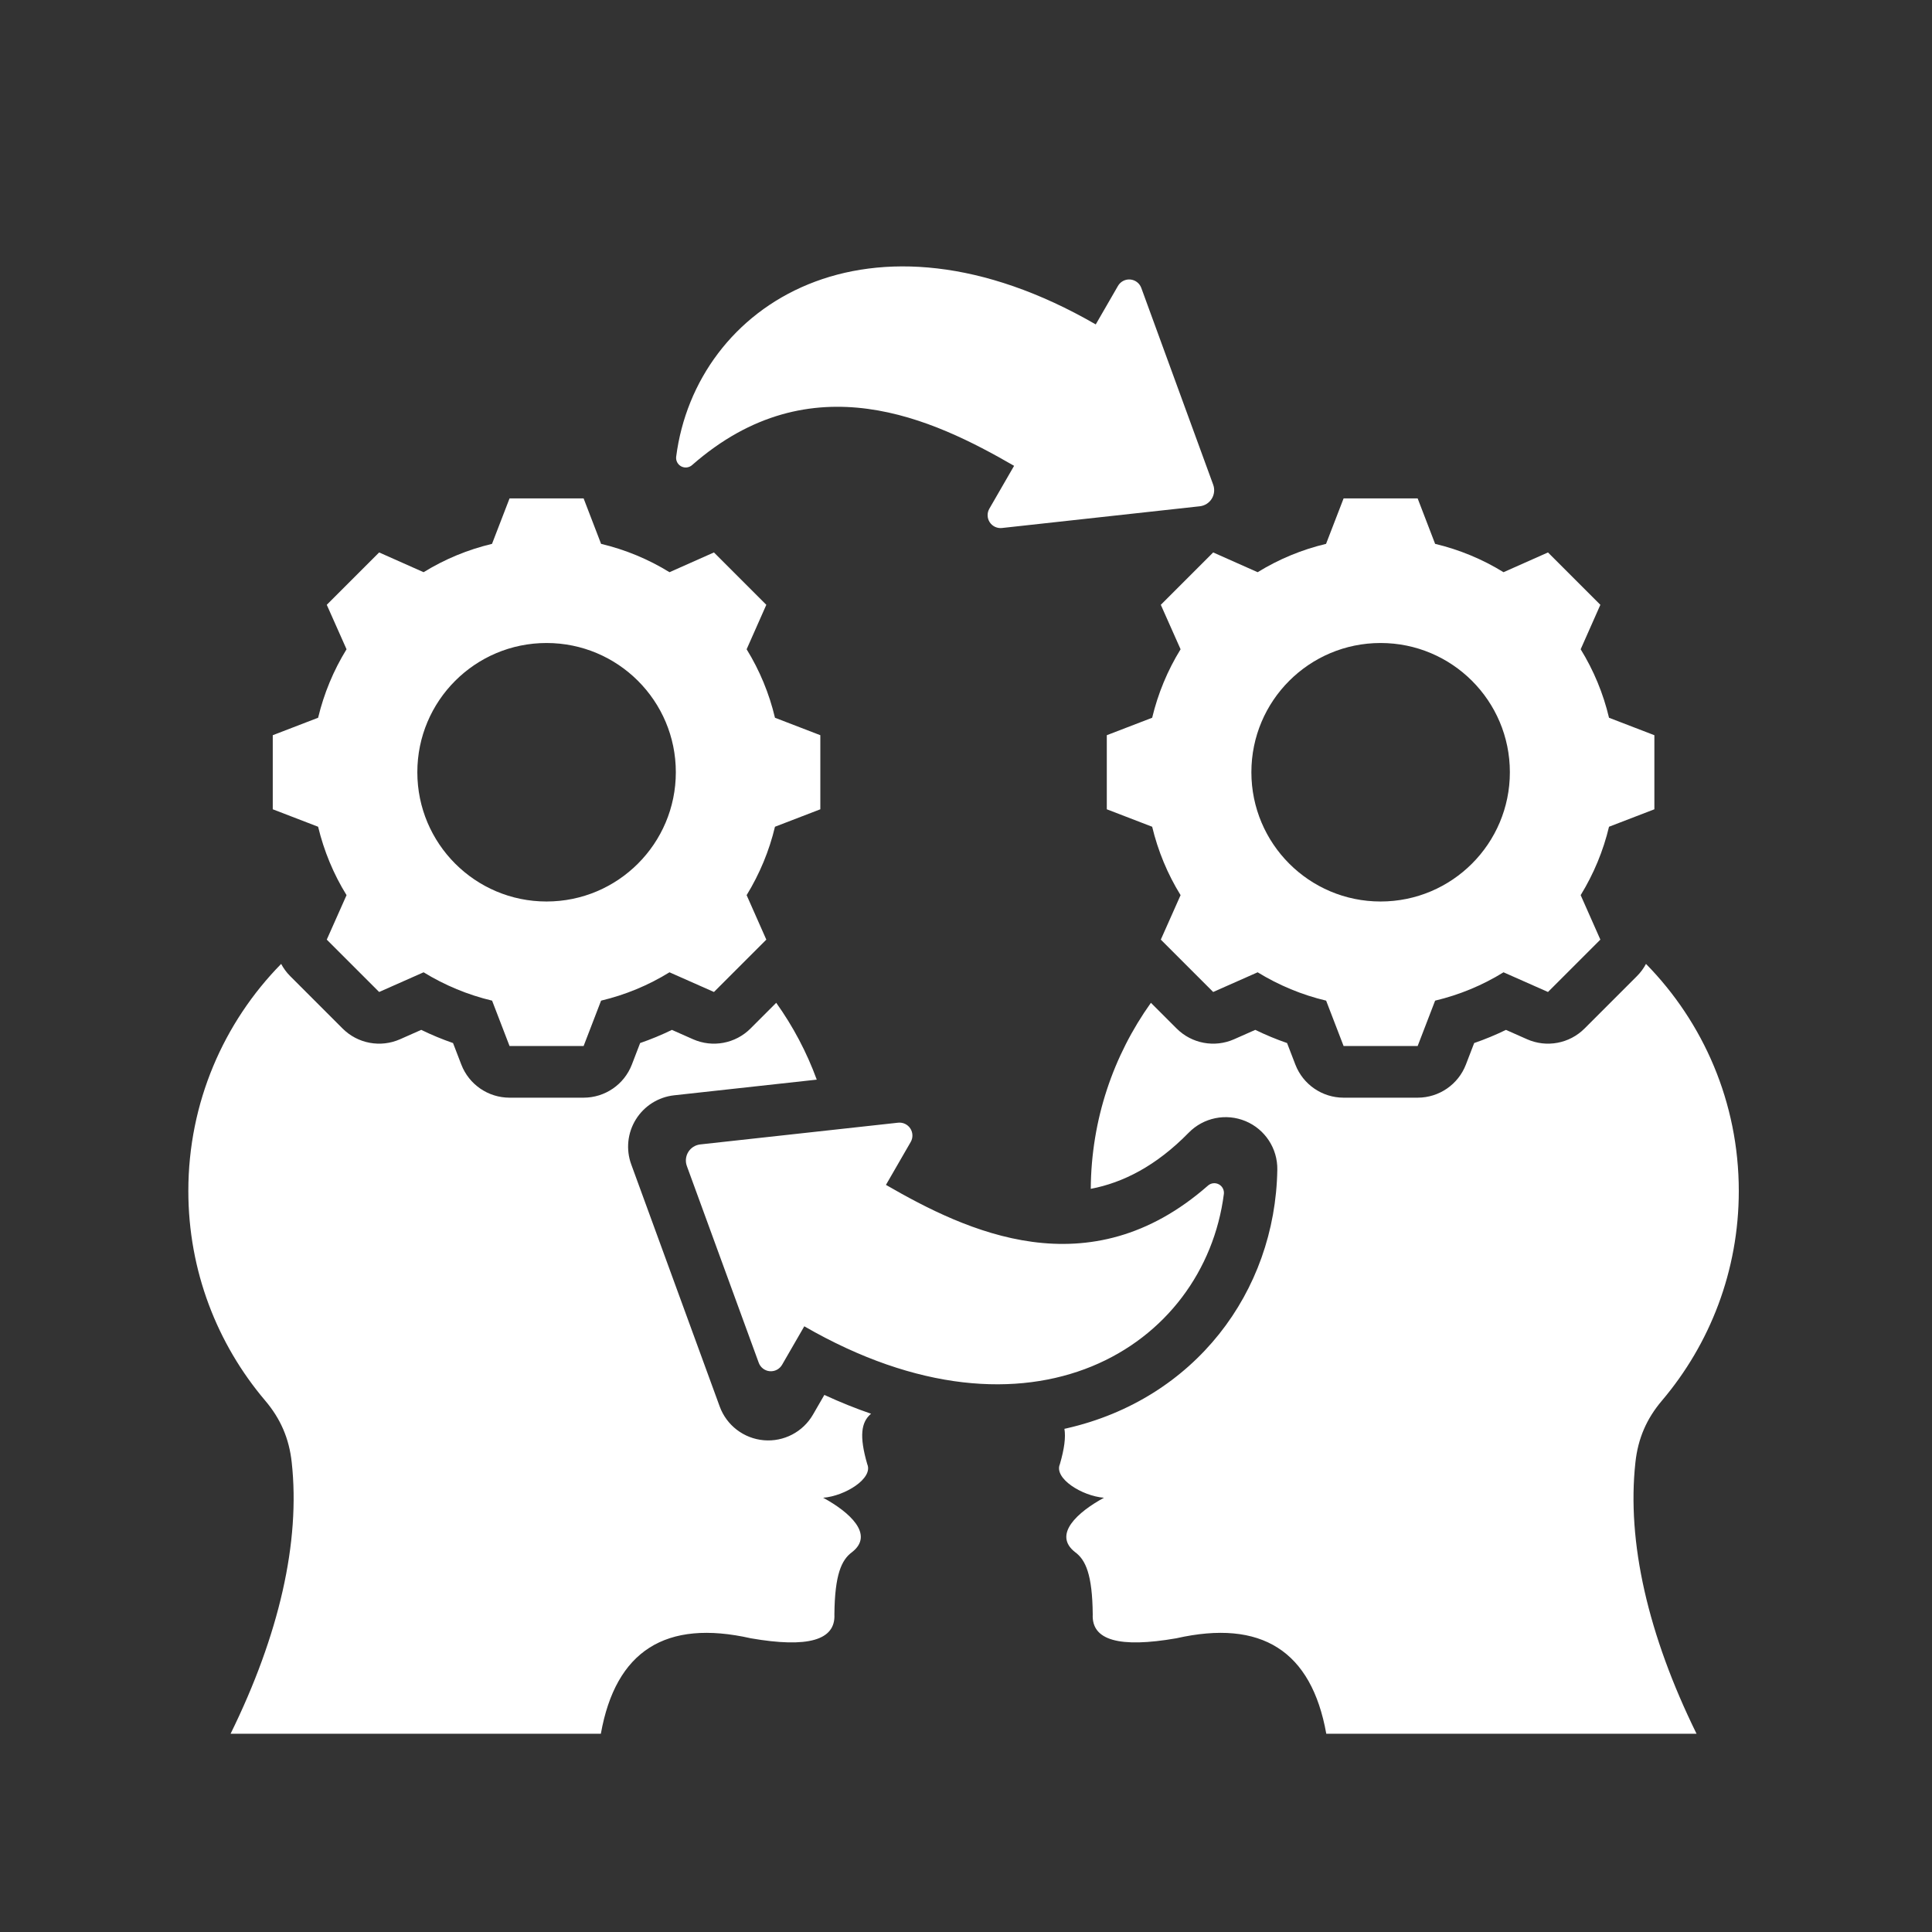 <svg xmlns="http://www.w3.org/2000/svg" xmlns:xlink="http://www.w3.org/1999/xlink" width="1200" zoomAndPan="magnify" viewBox="0 0 900 900" height="1200" preserveAspectRatio="xMidYMid meet" version="1.0"><rect x="0" y="0" width="900" height="900" fill="#333333" stroke="none"/><defs><clipPath id="db53f0c0d2"><path d="M 87.734 124 L 809.984 124 L 809.984 807.75 L 87.734 807.75 Z M 87.734 124 " clip-rule="nonzero"/></clipPath></defs><g clip-path="url(#db53f0c0d2)"><path fill="#ffffff" d="M 508.121 553.805 C 508.328 521.504 518.676 491.605 536.141 467.145 L 548.125 479.129 C 555.16 486.168 565.801 488.148 574.898 484.117 L 584.758 479.75 C 589.566 482.09 594.508 484.145 599.566 485.891 C 599.566 485.891 603.426 495.914 603.426 495.914 C 607.004 505.207 615.934 511.34 625.895 511.34 L 660.402 511.34 C 670.363 511.34 679.293 505.207 682.871 495.914 L 686.727 485.891 C 691.781 484.148 696.727 482.102 701.531 479.762 C 701.531 479.762 711.363 484.117 711.363 484.117 C 720.461 488.148 731.102 486.168 738.137 479.129 L 762.535 454.734 C 764.25 453.02 765.664 451.09 766.762 449.023 C 793.508 476.266 809.996 513.605 809.996 554.797 C 809.996 592.02 796.535 626.082 774.27 652.375 C 767.02 660.891 763.051 670.094 761.844 681.199 C 757.758 718.309 767.711 761.688 790.32 807.656 L 617.836 807.656 C 610.93 768.996 587.629 754.207 547.93 763.184 C 521.406 767.785 508.461 764.105 509.039 752.078 C 508.867 733.438 505.699 726.648 500.867 723.082 C 490.227 714.855 502.078 704.328 514.273 697.711 C 504.031 696.902 490.855 688.676 493.734 682.059 C 495.852 674.75 496.496 669.496 495.848 665.602 C 496.172 665.531 496.496 665.457 496.82 665.387 C 556.504 651.793 594.082 601.898 595.023 544.887 C 595.188 535.035 589.328 526.074 580.234 522.273 C 571.137 518.477 560.648 520.602 553.75 527.645 C 538.57 543.148 523.137 550.953 508.121 553.805 Z M 361.594 467.145 C 369.398 478.082 375.785 490.102 380.477 502.938 L 314.043 510.234 C 306.691 511.039 300.117 515.18 296.215 521.465 C 292.312 527.75 291.516 535.48 294.055 542.426 L 335.262 655.195 C 338.469 663.98 346.477 670.109 355.793 670.918 C 365.105 671.727 374.051 667.07 378.723 658.969 L 384.016 649.805 C 391.395 653.215 398.652 656.125 405.773 658.574 C 401.141 662.461 400.203 668.965 404 682.059 C 406.875 688.676 393.699 696.902 383.461 697.711 C 395.656 704.328 407.508 714.855 396.867 723.082 C 392.031 726.648 388.867 733.438 388.695 752.078 C 389.27 764.105 376.324 767.785 349.801 763.184 C 310.105 754.207 286.805 768.996 279.898 807.656 L 107.414 807.656 C 130.023 761.688 139.977 718.309 135.891 681.199 C 134.684 670.094 130.715 660.891 123.465 652.375 C 101.199 626.082 87.734 592.02 87.734 554.797 C 87.734 513.605 104.223 476.266 130.973 449.023 C 132.07 451.09 133.484 453.02 135.199 454.734 L 159.594 479.129 C 166.633 486.168 177.27 488.148 186.371 484.117 L 196.23 479.75 C 201.035 482.09 205.98 484.145 211.039 485.891 C 211.039 485.891 214.895 495.914 214.895 495.914 C 218.473 505.207 227.406 511.34 237.363 511.34 L 271.875 511.34 C 281.832 511.34 290.766 505.207 294.344 495.914 L 298.199 485.891 C 303.254 484.148 308.195 482.102 313 479.762 C 313 479.762 322.836 484.117 322.836 484.117 C 331.934 488.148 342.574 486.168 349.609 479.129 Z M 280.008 253.352 C 291.266 256.027 302.004 260.473 311.875 266.555 L 332.586 257.348 L 356.98 281.742 L 347.809 302.453 C 353.891 312.324 358.336 323.062 361.012 334.355 L 382.141 342.488 L 382.141 376.996 L 361.012 385.129 C 358.336 396.391 353.852 407.129 347.809 416.996 L 356.98 437.711 L 332.586 462.105 L 311.875 452.934 C 302.039 459.012 291.266 463.461 280.008 466.137 L 271.875 487.266 L 237.363 487.266 L 229.234 466.137 C 217.938 463.461 207.199 458.977 197.328 452.934 L 176.621 462.105 L 152.223 437.711 L 161.434 416.996 C 155.352 407.164 150.902 396.391 148.191 385.129 L 127.062 376.996 L 127.062 342.488 L 148.191 334.355 C 150.902 323.062 155.352 312.324 161.434 302.453 L 152.223 281.742 L 176.621 257.348 L 197.328 266.555 C 207.199 260.473 217.938 256.027 229.199 253.352 L 237.363 232.188 L 271.875 232.188 Z M 254.602 299.535 C 221.344 299.535 194.41 326.469 194.41 359.727 C 194.41 392.984 221.344 419.953 254.602 419.953 C 287.859 419.953 314.828 392.984 314.828 359.727 C 314.828 326.469 287.859 299.535 254.602 299.535 Z M 668.535 253.352 C 679.793 256.027 690.531 260.473 700.402 266.555 L 721.113 257.348 L 745.512 281.742 L 736.336 302.453 C 742.418 312.324 746.867 323.062 749.543 334.355 L 770.672 342.488 L 770.672 376.996 L 749.543 385.129 C 746.867 396.391 742.383 407.129 736.336 416.996 L 745.512 437.711 L 721.113 462.105 L 700.402 452.934 C 690.57 459.012 679.793 463.461 668.535 466.137 L 660.402 487.266 L 625.895 487.266 L 617.762 466.137 C 606.469 463.461 595.73 458.977 585.859 452.934 L 565.148 462.105 L 540.75 437.711 L 549.961 416.996 C 543.879 407.164 539.43 396.391 536.723 385.129 L 515.59 376.996 L 515.59 342.488 L 536.723 334.355 C 539.43 323.062 543.879 312.324 549.961 302.453 L 540.75 281.742 L 565.148 257.348 L 585.859 266.555 C 595.73 260.473 606.469 256.027 617.727 253.352 L 625.895 232.188 L 660.402 232.188 Z M 643.133 299.535 C 609.875 299.535 582.941 326.469 582.941 359.727 C 582.941 392.984 609.875 419.953 643.133 419.953 C 676.391 419.953 703.355 392.984 703.355 359.727 C 703.355 326.469 676.391 299.535 643.133 299.535 Z M 472.406 217 C 435.082 195.449 377.949 167.895 322.387 216.668 C 320.996 217.887 319 218.125 317.359 217.27 C 315.723 216.414 314.777 214.637 314.98 212.801 C 324.082 141.723 404.855 90.164 510.441 151.125 L 520.793 133.191 C 521.965 131.164 524.199 130 526.527 130.203 C 528.855 130.402 530.859 131.938 531.66 134.133 L 565.148 225.785 C 565.941 227.957 565.695 230.371 564.477 232.336 C 563.258 234.297 561.203 235.594 558.906 235.844 L 466.746 245.965 C 464.488 246.211 462.289 245.172 461.047 243.273 C 459.809 241.371 459.742 238.938 460.875 236.973 Z M 412.707 551.965 C 450.031 573.512 507.164 601.066 562.723 552.293 C 564.117 551.074 566.113 550.836 567.754 551.691 C 569.391 552.551 570.336 554.324 570.129 556.164 C 561.031 627.238 480.258 678.801 374.672 617.84 L 364.32 635.773 C 363.148 637.797 360.914 638.961 358.582 638.762 C 356.258 638.559 354.254 637.027 353.453 634.832 L 319.961 543.176 C 319.168 541.008 319.418 538.59 320.637 536.625 C 321.855 534.664 323.91 533.367 326.207 533.117 L 418.367 522.996 C 420.625 522.75 422.824 523.793 424.066 525.691 C 425.305 527.59 425.371 530.027 424.238 531.988 Z M 412.707 551.965 " fill-opacity="1" fill-rule="evenodd"/></g></svg>